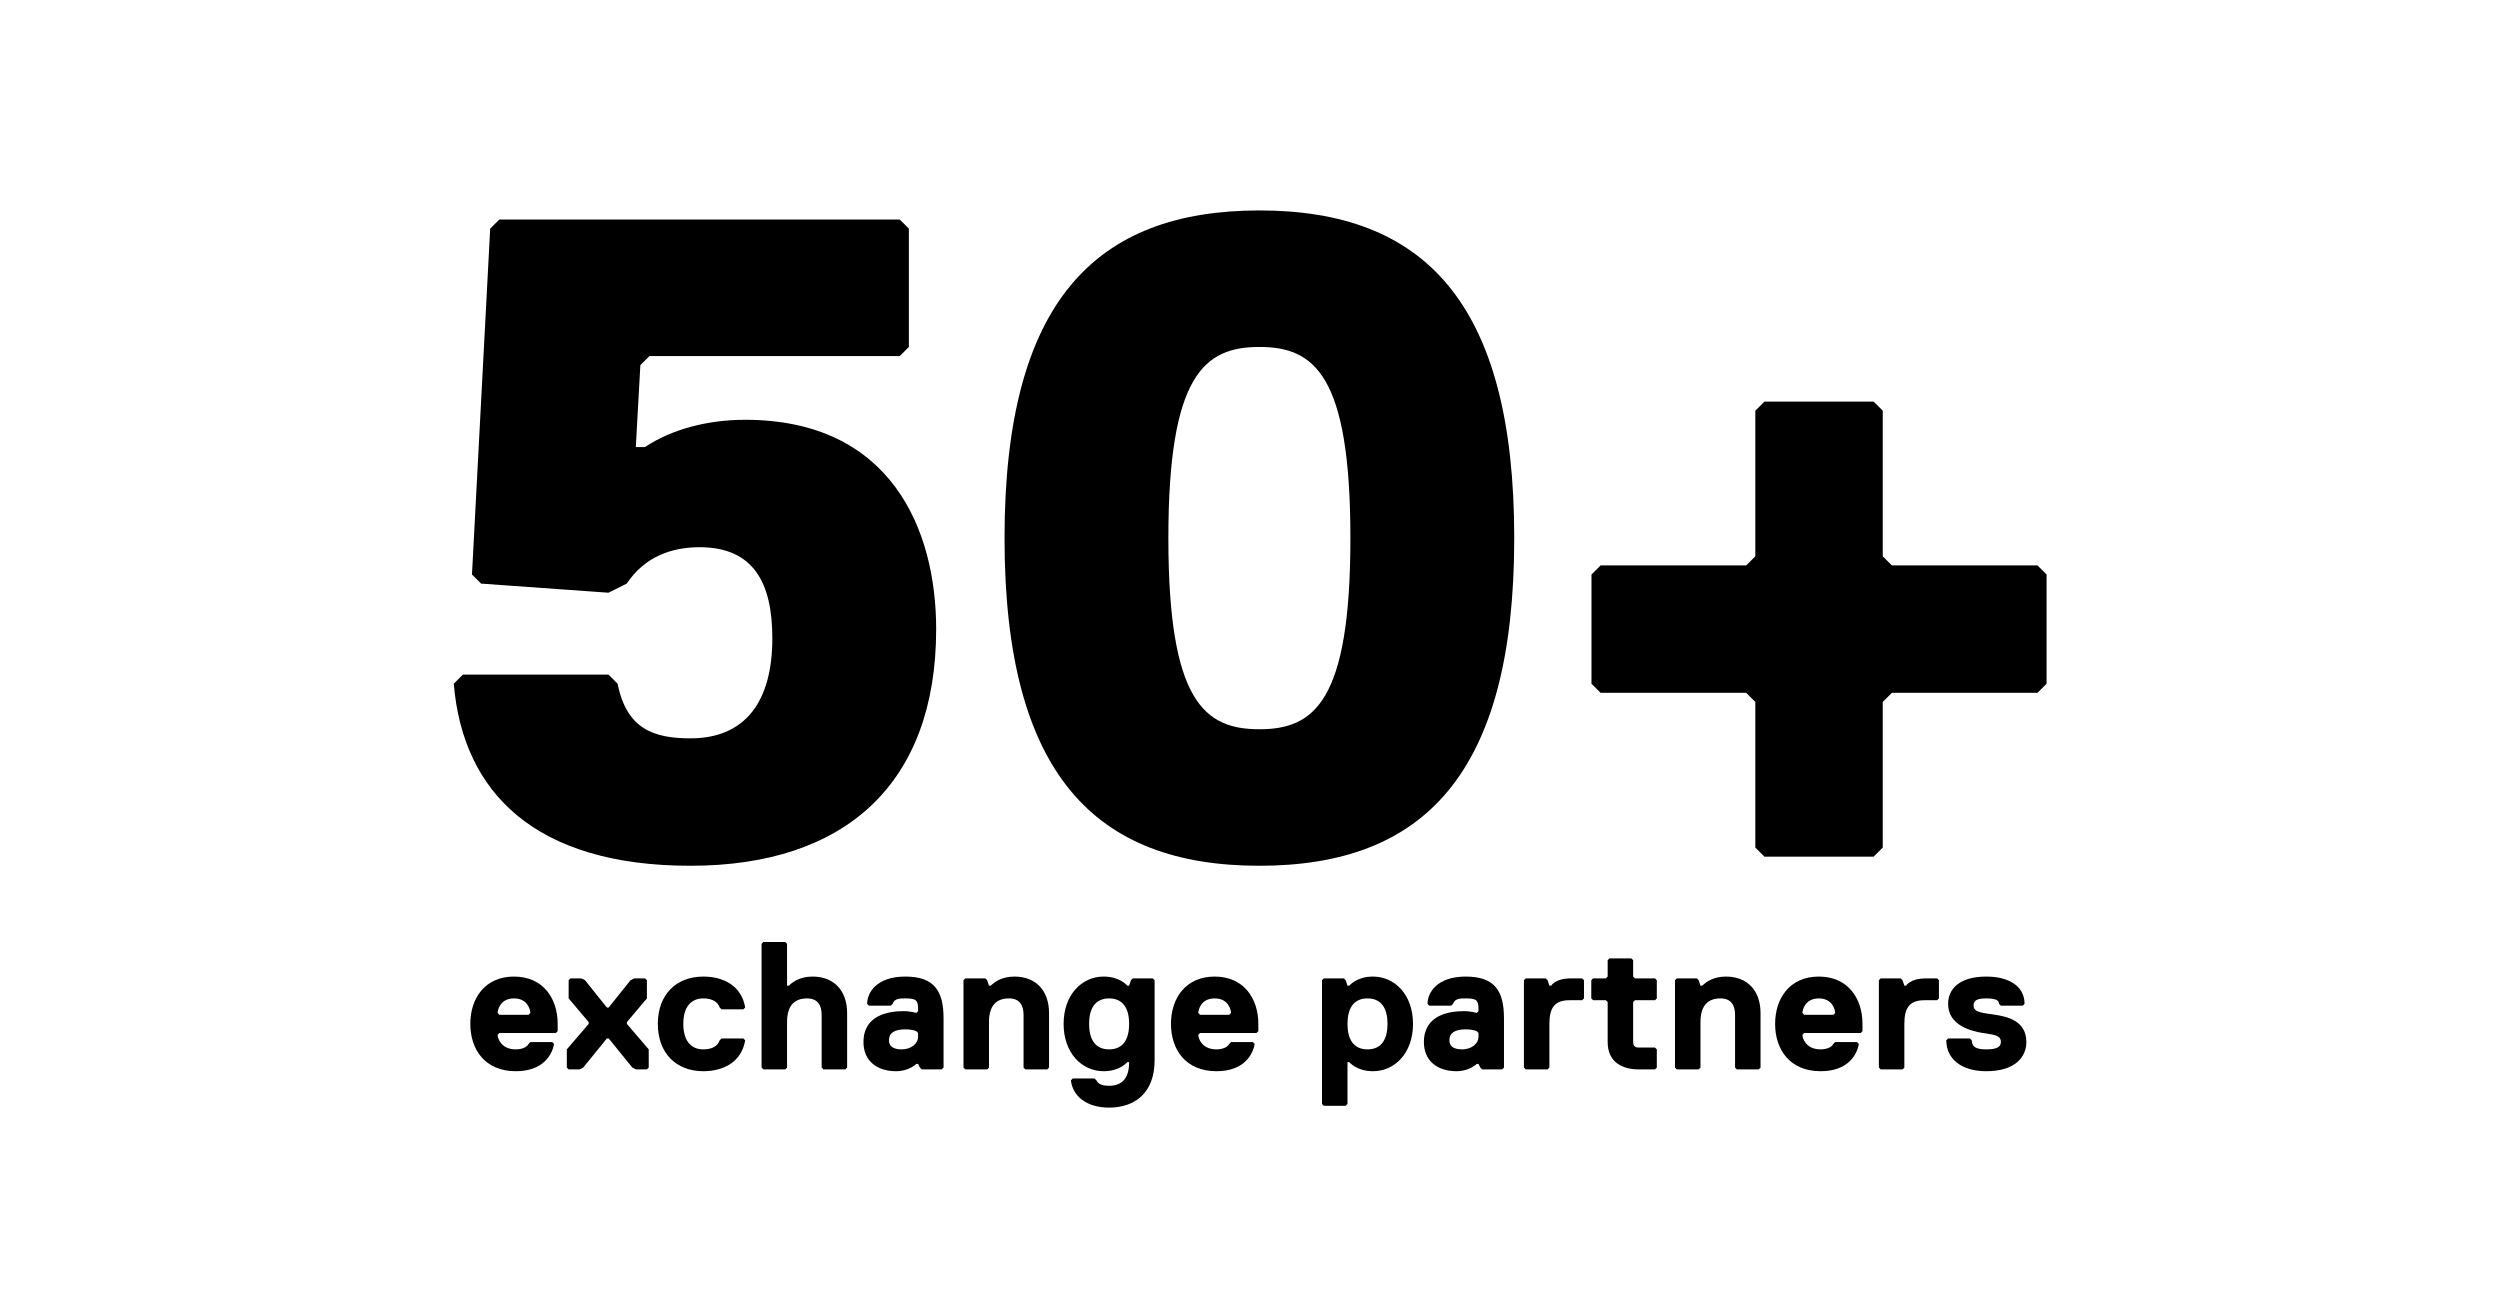 <svg width="750" height="394" viewBox="0 0 750 394" fill="none" xmlns="http://www.w3.org/2000/svg">
<path d="M477.448 172.354L480.179 169.623H523.867L526.598 166.893V123.204L529.328 120.474H562.095L564.825 123.204V166.893L567.556 169.623H611.244L613.975 172.354V205.12L611.244 207.85H567.556L564.825 210.581V254.269L562.095 257H529.328L526.598 254.269V210.581L523.867 207.85H480.179L477.448 205.12V172.354Z" fill="black"/>
<path d="M454.271 161.431C454.271 232.425 426.965 259.731 377.816 259.731C328.666 259.731 301.361 232.425 301.361 161.431C301.361 90.438 328.666 63.132 377.816 63.132C426.965 63.132 454.271 90.438 454.271 161.431ZM405.121 161.431C405.121 112.282 394.199 104.09 377.816 104.09C361.433 104.09 350.511 112.282 350.511 161.431C350.511 210.581 361.433 218.773 377.816 218.773C394.199 218.773 405.121 210.581 405.121 161.431Z" fill="black"/>
<path d="M280.85 188.737C280.85 235.156 253.545 259.731 207.126 259.731C160.707 259.731 138.863 237.886 136.132 205.12L138.863 202.389H182.551L185.282 205.12C188.012 218.773 196.204 221.503 207.126 221.503C223.509 221.503 231.701 210.581 231.701 191.467C231.701 175.084 226.24 164.162 209.856 164.162C201.665 164.162 193.473 166.893 188.012 175.084L182.551 177.815L144.324 175.084L141.593 172.354L147.054 68.594L149.785 65.863H269.928L272.659 68.594V104.09L269.928 106.821H194.838L192.108 109.552L190.743 134.126H193.473C201.665 128.665 212.587 125.935 223.509 125.935C267.197 125.935 280.85 158.701 280.85 188.737Z" fill="black"/>
<path d="M607.91 312.628C607.91 316.996 604.633 321.364 595.897 321.364C588.253 321.364 583.885 317.542 583.885 312.082L584.431 311.536H590.983L591.529 312.082C591.529 314.266 593.167 314.812 595.897 314.812C598.627 314.812 600.265 314.266 600.265 312.628C600.265 310.444 598.081 310.444 594.805 309.898C591.529 309.352 584.431 307.714 584.431 301.161C584.431 296.793 587.707 292.971 595.897 292.971C602.449 292.971 607.364 295.701 607.364 301.161L606.818 301.707H600.265L599.719 301.161C599.719 300.069 598.627 299.523 595.897 299.523C593.167 299.523 592.075 300.069 592.075 301.707C592.075 303.891 595.351 303.891 598.627 304.437C601.903 304.983 607.91 306.076 607.91 312.628Z" fill="black"/>
<path d="M581.679 299.523L581.133 300.069H577.311C572.943 300.069 571.305 302.253 571.305 307.168V320.272L570.758 320.818H564.206L563.66 320.272V294.063L564.206 293.517H570.212L570.758 294.063L571.305 295.701H571.851C571.851 295.701 572.943 293.517 577.857 293.517H581.133L581.679 294.063V299.523Z" fill="black"/>
<path d="M558.744 307.168V309.352L558.198 309.898H541.271L540.725 310.444C540.725 311.536 541.817 314.812 546.185 314.812C547.823 314.812 549.461 314.266 550.007 313.174L550.553 312.628H557.106L557.652 313.174C557.106 316.45 554.376 321.364 546.185 321.364C536.903 321.364 532.535 314.812 532.535 307.168C532.535 299.523 536.903 292.971 545.639 292.971C554.376 292.971 558.744 299.523 558.744 307.168ZM550.007 304.437L550.553 303.891C550.553 303.345 550.007 299.523 545.639 299.523C541.271 299.523 540.725 303.345 540.725 303.891L541.271 304.437H550.007Z" fill="black"/>
<path d="M528.162 320.272L527.616 320.818H521.064L520.518 320.272V304.437C520.518 301.707 519.426 299.523 516.15 299.523C512.327 299.523 510.143 301.707 510.143 306.622V320.272L509.597 320.818H503.045L502.499 320.272V294.063L503.045 293.517H509.051L509.597 294.063L510.143 295.701H510.689C511.781 294.609 513.966 292.971 517.788 292.971C524.34 292.971 528.162 297.339 528.162 303.891V320.272Z" fill="black"/>
<path d="M489.945 300.615V312.628C489.945 313.72 490.491 314.266 491.583 314.266H496.497L497.043 314.812V320.272L496.497 320.818H491.583C486.669 320.818 482.3 318.634 482.3 312.628V300.615L481.754 300.069H477.932L477.386 299.523V294.063L477.932 293.517H481.754L482.3 292.971V288.057L482.846 287.511H489.399L489.945 288.057V292.971L490.491 293.517H496.497L497.043 294.063V299.523L496.497 300.069H490.491L489.945 300.615Z" fill="black"/>
<path d="M475.194 299.523L474.648 300.069H470.825C466.457 300.069 464.819 302.253 464.819 307.168V320.272L464.273 320.818H457.721L457.175 320.272V294.063L457.721 293.517H463.727L464.273 294.063L464.819 295.701H465.365C465.365 295.701 466.457 293.517 471.371 293.517H474.648L475.194 294.063V299.523Z" fill="black"/>
<path d="M451.194 320.272L450.648 320.818H444.642L444.096 320.272L443.55 319.18H443.004C443.004 319.18 440.82 321.364 436.997 321.364C430.991 321.364 427.169 318.088 427.169 312.628C427.169 304.437 434.813 303.345 439.181 303.345C441.366 303.345 443.004 303.891 443.004 303.891L443.55 303.345V302.799C443.55 300.069 443.004 299.523 439.728 299.523C438.089 299.523 436.451 299.523 435.905 301.161L435.359 301.707H428.807L428.261 301.161C428.261 297.885 430.991 292.971 439.728 292.971C448.464 292.971 451.194 297.339 451.194 305.53V320.272ZM443.55 309.898L443.004 309.352C443.004 309.352 441.912 308.806 439.728 308.806C436.451 308.806 434.813 309.898 434.813 312.082C434.813 313.72 435.905 314.812 438.635 314.812C441.366 314.812 443.55 313.174 443.55 310.99V309.898Z" fill="black"/>
<path d="M423.902 307.168C423.902 315.904 418.441 321.364 411.889 321.364C406.975 321.364 404.791 318.634 404.791 318.634H404.245V331.193L403.699 331.739H397.146L396.6 331.193V294.063L397.146 293.517H403.153L403.699 294.063L404.245 295.701H404.791C404.791 295.701 406.975 292.971 411.889 292.971C418.441 292.971 423.902 298.431 423.902 307.168ZM416.257 307.168C416.257 302.799 414.619 299.523 410.251 299.523C405.883 299.523 404.245 302.799 404.245 307.168C404.245 311.536 405.883 314.812 410.251 314.812C414.619 314.812 416.257 311.536 416.257 307.168Z" fill="black"/>
<path d="M377.5 307.168V309.352L376.954 309.898H360.027L359.481 310.444C359.481 311.536 360.573 314.812 364.941 314.812C366.579 314.812 368.218 314.266 368.764 313.174L369.31 312.628H375.862L376.408 313.174C375.862 316.45 373.132 321.364 364.941 321.364C355.659 321.364 351.291 314.812 351.291 307.168C351.291 299.523 355.659 292.971 364.395 292.971C373.132 292.971 377.5 299.523 377.5 307.168ZM368.764 304.437L369.31 303.891C369.31 303.345 368.764 299.523 364.395 299.523C360.027 299.523 359.481 303.345 359.481 303.891L360.027 304.437H368.764Z" fill="black"/>
<path d="M346.385 294.063V318.088C346.385 327.917 340.379 332.285 332.735 332.285C326.182 332.285 321.814 329.009 321.268 324.094L321.814 323.548H328.366L328.912 324.094C329.458 325.186 330.55 325.732 332.735 325.732C336.557 325.732 338.741 323.548 338.741 318.634H338.195C338.195 318.634 336.011 321.364 331.097 321.364C324.544 321.364 319.084 315.904 319.084 307.168C319.084 298.431 324.544 292.971 331.097 292.971C336.011 292.971 338.195 295.701 338.195 295.701H338.741L339.287 294.063L339.833 293.517H345.839L346.385 294.063ZM326.728 307.168C326.728 311.536 328.366 314.812 332.735 314.812C337.103 314.812 338.741 311.536 338.741 307.168C338.741 302.799 337.103 299.523 332.735 299.523C328.366 299.523 326.728 302.799 326.728 307.168Z" fill="black"/>
<path d="M314.711 320.272L314.165 320.818H307.613L307.067 320.272V304.437C307.067 301.707 305.975 299.523 302.699 299.523C298.877 299.523 296.693 301.707 296.693 306.622V320.272L296.147 320.818H289.594L289.048 320.272V294.063L289.594 293.517H295.601L296.147 294.063L296.693 295.701H297.239C298.331 294.609 300.515 292.971 304.337 292.971C310.889 292.971 314.711 297.339 314.711 303.891V320.272Z" fill="black"/>
<path d="M283.068 320.272L282.522 320.818H276.515L275.969 320.272L275.423 319.18H274.877C274.877 319.18 272.693 321.364 268.871 321.364C262.865 321.364 259.042 318.088 259.042 312.628C259.042 304.437 266.687 303.345 271.055 303.345C273.239 303.345 274.877 303.891 274.877 303.891L275.423 303.345V302.799C275.423 300.069 274.877 299.523 271.601 299.523C269.963 299.523 268.325 299.523 267.779 301.161L267.233 301.707H260.681L260.135 301.161C260.135 297.885 262.865 292.971 271.601 292.971C280.337 292.971 283.068 297.339 283.068 305.53V320.272ZM275.423 309.898L274.877 309.352C274.877 309.352 273.785 308.806 271.601 308.806C268.325 308.806 266.687 309.898 266.687 312.082C266.687 313.72 267.779 314.812 270.509 314.812C273.239 314.812 275.423 313.174 275.423 310.99V309.898Z" fill="black"/>
<path d="M254.137 320.272L253.591 320.818H247.038L246.492 320.272V304.437C246.492 301.707 245.4 299.523 242.124 299.523C238.302 299.523 236.118 301.707 236.118 306.622V320.272L235.572 320.818H229.02L228.474 320.272V283.142L229.02 282.596H235.572L236.118 283.142V295.701H236.664C237.756 294.609 239.94 292.971 243.762 292.971C250.315 292.971 254.137 297.339 254.137 303.891V320.272Z" fill="black"/>
<path d="M204.992 307.168C204.992 312.082 207.177 314.812 210.999 314.812C213.729 314.812 215.367 313.72 215.913 312.082L216.459 311.536H223.011L223.557 312.082C222.465 318.634 217.005 321.364 210.999 321.364C202.808 321.364 197.348 315.904 197.348 307.168C197.348 298.431 202.808 292.971 210.999 292.971C217.005 292.971 222.465 295.701 223.557 302.253L223.011 302.799H216.459L215.913 302.253C215.367 300.615 213.729 299.523 210.999 299.523C207.177 299.523 204.992 302.253 204.992 307.168Z" fill="black"/>
<path d="M194.618 320.272L194.072 320.818H190.796L189.704 320.272L182.605 311.536H182.059L174.961 320.272L173.869 320.818H170.593L170.047 320.272V314.812L176.599 307.168V306.622L170.593 299.523V294.063L171.139 293.517H174.415L175.507 294.063L182.059 302.253H182.605L189.158 294.063L190.25 293.517H193.526L194.072 294.063V299.523L188.066 306.622V307.168L194.618 314.812V320.272Z" fill="black"/>
<path d="M167.302 307.168V309.352L166.756 309.898H149.829L149.283 310.444C149.283 311.536 150.375 314.812 154.743 314.812C156.381 314.812 158.02 314.266 158.566 313.174L159.112 312.628H165.664L166.21 313.174C165.664 316.45 162.934 321.364 154.743 321.364C145.461 321.364 141.093 314.812 141.093 307.168C141.093 299.523 145.461 292.971 154.197 292.971C162.934 292.971 167.302 299.523 167.302 307.168ZM158.566 304.437L159.112 303.891C159.112 303.345 158.566 299.523 154.197 299.523C149.829 299.523 149.283 303.345 149.283 303.891L149.829 304.437H158.566Z" fill="black"/>
</svg>
